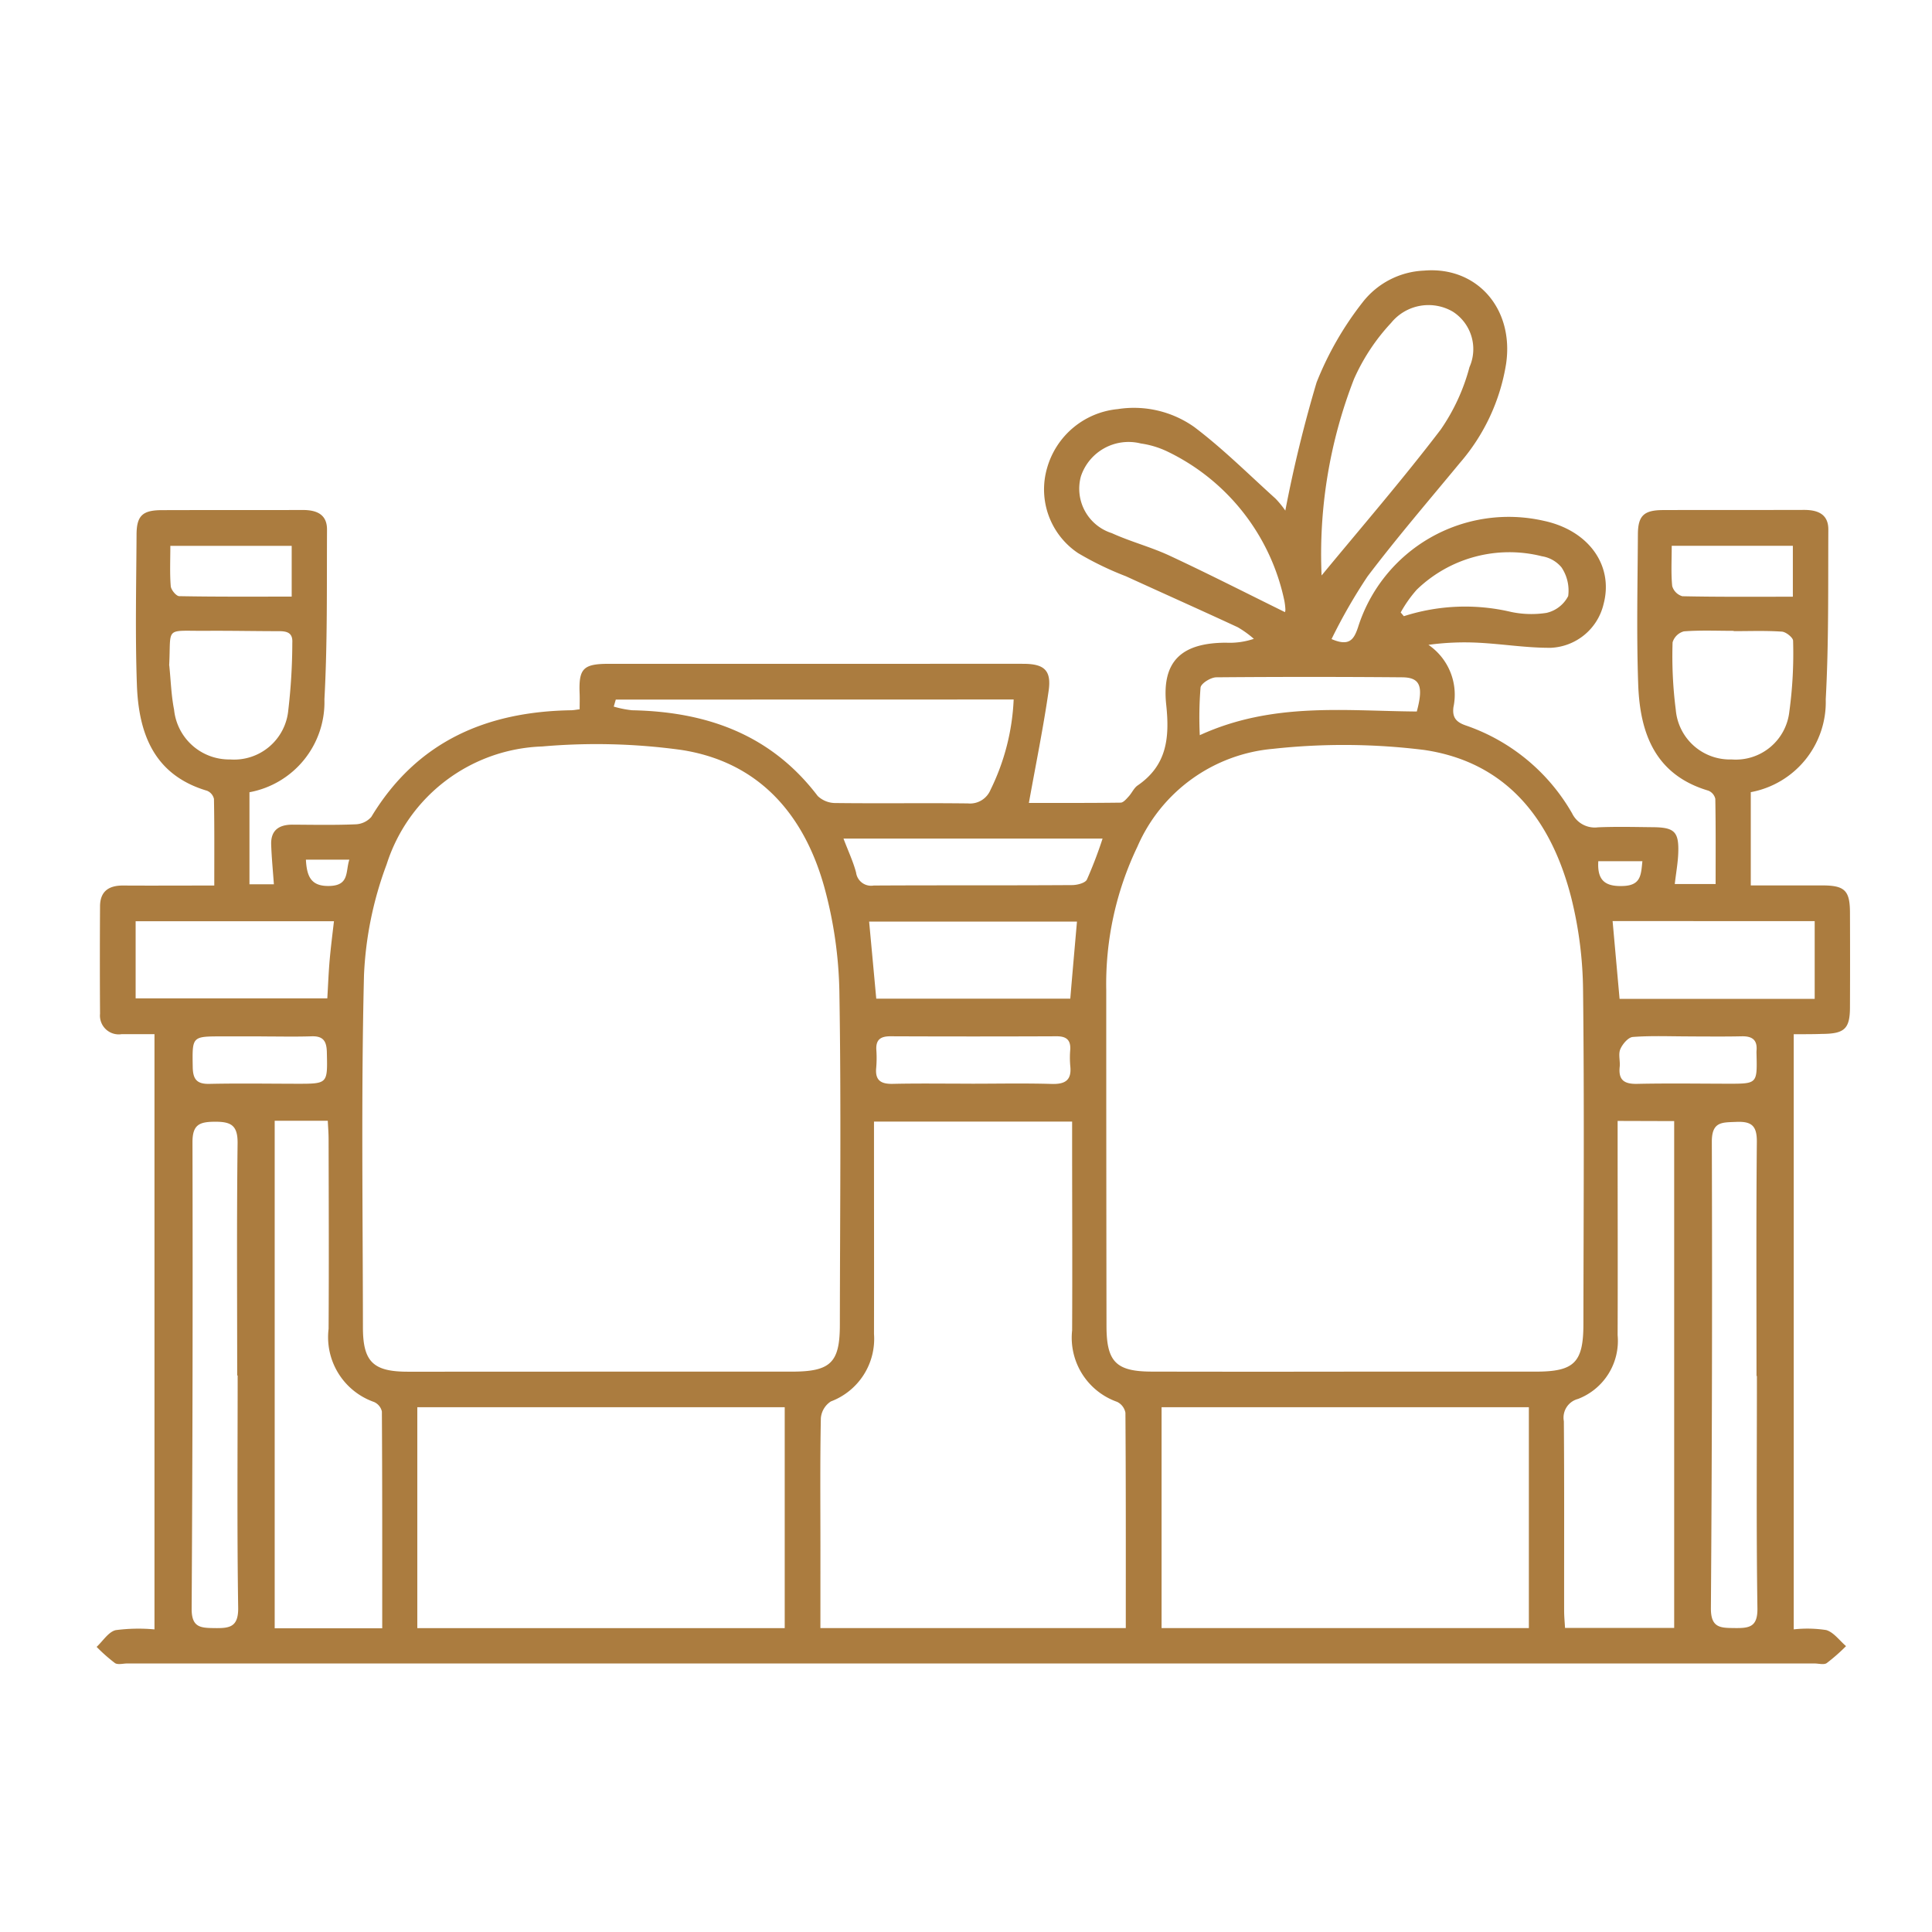 <svg xmlns="http://www.w3.org/2000/svg" width="100" height="100" viewBox="0 0 100 100">
  <g id="_10-1" data-name="10-1" transform="translate(5100 -1377)">
    <rect id="Rectangle_340" data-name="Rectangle 340" width="100" height="100" transform="translate(-5100 1377)" fill="#fff" opacity="0"/>
    <path id="Path_43858" data-name="Path 43858" d="M1300.115-912.416v30.806a6.421,6.421,0,0,1,1.679.035c.39.112.689.543,1.029.832a9.751,9.751,0,0,1-1,.879c-.148.1-.42.019-.636.019h-87.329c-.216,0-.487.079-.637-.021a8.635,8.635,0,0,1-.948-.838c.326-.3.611-.776.987-.866a9.079,9.079,0,0,1,2.008-.039v-30.809h-1.7a.972.972,0,0,1-1.118-1.056q-.018-2.776,0-5.552c0-.776.443-1.089,1.186-1.085,1.535.009,3.071,0,4.727,0,0-1.545.011-3.014-.016-4.482a.6.6,0,0,0-.359-.424c-2.758-.817-3.543-2.975-3.631-5.5-.091-2.588-.031-5.181-.017-7.772.006-.964.314-1.249,1.3-1.252,2.436-.009,4.872,0,7.308-.008.718,0,1.254.229,1.25,1.017-.015,2.928.025,5.861-.134,8.783a4.743,4.743,0,0,1-3.88,4.809v4.765h1.264c-.051-.717-.117-1.386-.14-2.056-.025-.75.413-1.034,1.113-1.031,1.079.006,2.16.028,3.237-.017a1.144,1.144,0,0,0,.832-.382c2.352-3.9,5.945-5.45,10.333-5.522.121,0,.241-.025.451-.049,0-.272.009-.535,0-.8-.054-1.312.177-1.555,1.522-1.555q8.141,0,16.282,0c1.727,0,3.454-.006,5.18,0,1.066.005,1.444.341,1.291,1.4-.274,1.9-.661,3.792-1.022,5.8,1.462,0,3.1.008,4.746-.014.142,0,.3-.189.417-.318.168-.179.271-.438.465-.571,1.518-1.042,1.663-2.467,1.48-4.182-.241-2.257.8-3.2,3.092-3.208a3.918,3.918,0,0,0,1.444-.2,5.26,5.26,0,0,0-.833-.6c-1.923-.893-3.859-1.755-5.787-2.638a16.4,16.4,0,0,1-2.479-1.2,3.965,3.965,0,0,1-1.607-4.388,4.215,4.215,0,0,1,3.663-3.065,5.406,5.406,0,0,1,3.961.929c1.486,1.123,2.816,2.452,4.2,3.7a4.871,4.871,0,0,1,.511.624,68.239,68.239,0,0,1,1.618-6.633,16.688,16.688,0,0,1,2.363-4.123,4.253,4.253,0,0,1,3.191-1.665c2.75-.235,4.675,1.975,4.255,4.826a10.314,10.314,0,0,1-2.389,5.124c-1.609,1.949-3.259,3.867-4.784,5.88a28.127,28.127,0,0,0-1.861,3.241c.923.4,1.159.015,1.367-.6a8.178,8.178,0,0,1,9.611-5.522c2.328.493,3.635,2.311,3.1,4.317a2.941,2.941,0,0,1-2.723,2.257c-1.255.009-2.511-.2-3.769-.263a13.809,13.809,0,0,0-2.571.11,3.124,3.124,0,0,1,1.293,3.231c-.062.509.121.761.628.937a10.127,10.127,0,0,1,5.514,4.552,1.305,1.305,0,0,0,1.341.725c.954-.041,1.911-.016,2.867-.006,1.087.012,1.322.239,1.288,1.31-.016.519-.113,1.036-.181,1.63h2.114c0-1.47.011-2.94-.016-4.408a.6.6,0,0,0-.36-.424c-2.758-.817-3.542-2.976-3.631-5.5-.091-2.588-.031-5.181-.016-7.772.006-.964.314-1.247,1.3-1.251,2.436-.009,4.872,0,7.308-.008.718,0,1.253.23,1.249,1.019-.015,2.928.025,5.861-.134,8.782a4.743,4.743,0,0,1-3.88,4.808v4.827c1.256,0,2.478,0,3.7,0,1.159,0,1.429.262,1.434,1.393q.01,2.452,0,4.9c0,1.126-.278,1.386-1.437,1.393C1301.126-912.414,1300.667-912.416,1300.115-912.416Zm-61.747,17.465q4.947,0,9.894,0c2,0,2.479-.463,2.481-2.419.007-5.734.07-11.469-.024-17.2a21.908,21.908,0,0,0-.78-5.455c-1.05-3.779-3.4-6.494-7.418-7.107a32.173,32.173,0,0,0-7.183-.177,8.762,8.762,0,0,0-8.053,6.1,18.6,18.6,0,0,0-1.173,5.744c-.149,6.07-.061,12.145-.055,18.218,0,1.786.528,2.3,2.325,2.3Q1233.375-894.947,1238.368-894.951Zm38.508,0q4.946,0,9.893,0c1.983,0,2.457-.469,2.46-2.446.008-5.765.049-11.53-.018-17.293a20.528,20.528,0,0,0-.6-4.745c-1.017-4.03-3.312-7.06-7.629-7.694a33.65,33.65,0,0,0-7.818-.058,8.453,8.453,0,0,0-7.019,5.062,16.439,16.439,0,0,0-1.614,7.422q0,8.693.013,17.386c0,1.866.5,2.361,2.346,2.365Q1271.883-894.942,1276.876-894.95Zm-27.14,13.275h15.807c0-3.756.007-7.451-.019-11.145a.788.788,0,0,0-.43-.565,3.52,3.52,0,0,1-2.329-3.7c.017-3.269,0-6.538,0-9.807v-1H1252.51v1.183c0,3.269.007,6.538,0,9.807a3.46,3.46,0,0,1-2.232,3.495,1.142,1.142,0,0,0-.519.869c-.043,2.189-.023,4.379-.022,6.568Zm36.67-11.432h-19.011v11.432h19.011Zm-57.534,11.434h19.017v-11.436h-19.017ZM1291-907.927v1.109c0,3.327.012,6.654,0,9.981a3.216,3.216,0,0,1-2.051,3.3,1,1,0,0,0-.732,1.152c.026,3.265.011,6.53.014,9.8,0,.3.03.6.047.9h5.649v-26.233Zm-69.51-.008v26.268h5.566c0-3.777.006-7.5-.018-11.223a.711.711,0,0,0-.408-.49,3.555,3.555,0,0,1-2.35-3.784c.02-3.269.008-6.539,0-9.808,0-.323-.027-.646-.042-.964Zm17.655-21.8-.106.362a5.349,5.349,0,0,0,.949.19c3.854.075,7.185,1.249,9.609,4.438a1.334,1.334,0,0,0,.944.364c2.279.028,4.558-.008,6.837.02a1.145,1.145,0,0,0,1.161-.7,11.706,11.706,0,0,0,1.2-4.679Zm-19.569,34.983h-.027c0-4.007-.028-8.014.021-12.019.011-.946-.356-1.12-1.192-1.114-.8.005-1.145.164-1.143,1.068q.028,12.066-.043,24.132c-.006.978.455,1,1.183,1.009.775.011,1.24-.042,1.225-1.056C1219.539-886.741,1219.573-890.749,1219.573-894.755Zm78.636.027h-.023c0-4.038-.021-8.077.017-12.115.008-.831-.265-1.071-1.064-1.037-.734.031-1.269-.027-1.266,1.031q.038,12.068-.048,24.137c-.007,1.042.508,1.023,1.255,1.031s1.167-.064,1.153-1.024C1298.176-886.713,1298.209-890.721,1298.209-894.728Zm-22.532-41.438c2.1-2.544,4.209-4.985,6.162-7.547a10.308,10.308,0,0,0,1.49-3.234,2.3,2.3,0,0,0-.858-2.868,2.494,2.494,0,0,0-3.2.581,10.471,10.471,0,0,0-1.918,2.9A25,25,0,0,0,1275.677-936.166Zm-1.9,1.9a.361.361,0,0,0,.024-.128,3.34,3.34,0,0,0-.053-.457,11.1,11.1,0,0,0-6.031-7.716,4.712,4.712,0,0,0-1.4-.428,2.6,2.6,0,0,0-3.1,1.7,2.413,2.413,0,0,0,1.6,2.942c.976.445,2.031.717,3,1.17C1269.808-936.253,1271.769-935.253,1273.773-934.266Zm-10.758,16.017h-10.764c.129,1.391.25,2.694.369,3.99h10.043C1262.784-915.616,1262.9-916.918,1263.016-918.249Zm38.178,4v-4.024H1290.74c.123,1.371.24,2.677.361,4.024Zm-76.637-4.018h-10.27v3.993h9.921c.042-.71.066-1.351.122-1.99S1224.474-917.543,1224.558-918.266Zm-8.529-13.236c.079.763.1,1.536.248,2.285a2.865,2.865,0,0,0,2.9,2.578,2.818,2.818,0,0,0,3.012-2.552,30.6,30.6,0,0,0,.208-3.488c.03-.519-.27-.6-.7-.6-1.261,0-2.523-.028-3.784-.018C1215.761-933.283,1216.135-933.543,1216.028-931.5Zm80.977-1.775v-.019c-.862,0-1.726-.039-2.582.027a.838.838,0,0,0-.584.568,21.721,21.721,0,0,0,.165,3.49,2.809,2.809,0,0,0,2.894,2.572,2.787,2.787,0,0,0,2.983-2.471,22.187,22.187,0,0,0,.195-3.671c0-.164-.367-.46-.58-.474C1298.669-933.31,1297.836-933.278,1297.005-933.278Zm-46.08,10.734c.254.669.506,1.2.652,1.759a.784.784,0,0,0,.911.671c3.422-.02,6.845,0,10.267-.023.266,0,.681-.105.77-.287a22.251,22.251,0,0,0,.81-2.12Zm6.622,12.687c1.385,0,2.771-.029,4.154.012.71.021,1.046-.2.961-.943a4.812,4.812,0,0,1,0-.83c.031-.528-.231-.7-.728-.693q-4.293.018-8.587,0c-.5,0-.752.175-.722.7a5.923,5.923,0,0,1-.006.923c-.067.663.244.854.867.839C1254.838-909.876,1256.192-909.854,1257.547-909.856Zm23.052-19.263c.353-1.308.177-1.764-.755-1.772q-4.808-.04-9.617,0c-.289,0-.792.312-.821.53a19.293,19.293,0,0,0-.039,2.466C1273.147-929.62,1276.9-929.144,1280.6-929.119Zm-.829-5.124.159.189a10.363,10.363,0,0,1,5.553-.22,5.1,5.1,0,0,0,1.829.049,1.682,1.682,0,0,0,1.124-.87,2.154,2.154,0,0,0-.346-1.486,1.657,1.657,0,0,0-1.013-.575,6.894,6.894,0,0,0-6.48,1.731A6.552,6.552,0,0,0,1279.77-934.242Zm14.87,21.938c-.954,0-1.91-.042-2.859.03-.238.018-.534.367-.647.631s0,.608-.032.912c-.076.707.254.9.917.884,1.568-.034,3.138-.01,4.707-.007,1.494,0,1.494,0,1.458-1.525a1.633,1.633,0,0,1,0-.185c.05-.571-.237-.757-.775-.744C1296.486-912.286,1295.563-912.3,1294.64-912.3Zm-73.848,0v0h-2.034c-1.566,0-1.542,0-1.516,1.587.01.625.205.885.859.871,1.509-.032,3.02-.009,4.53-.006,1.612,0,1.59.005,1.553-1.631-.013-.582-.19-.847-.8-.825C1222.518-912.279,1221.654-912.3,1220.791-912.3Zm79.272-22.758v-2.634H1293.8c0,.746-.041,1.42.025,2.083a.768.768,0,0,0,.525.527C1296.219-935.045,1298.09-935.06,1300.064-935.06Zm-77.7-2.633h-6.281c0,.747-.033,1.421.021,2.087.016.191.283.516.44.518,1.921.036,3.844.023,5.82.023ZM1290-921.37c-.064,1.012.369,1.325,1.31,1.282.911-.041.9-.6.972-1.282Zm-66.894-.08c.047.907.286,1.4,1.257,1.36,1-.042.791-.756.991-1.36Z" transform="translate(-6307.272 2342.946)" fill="#ab7c3f"/>
  </g>
</svg>
